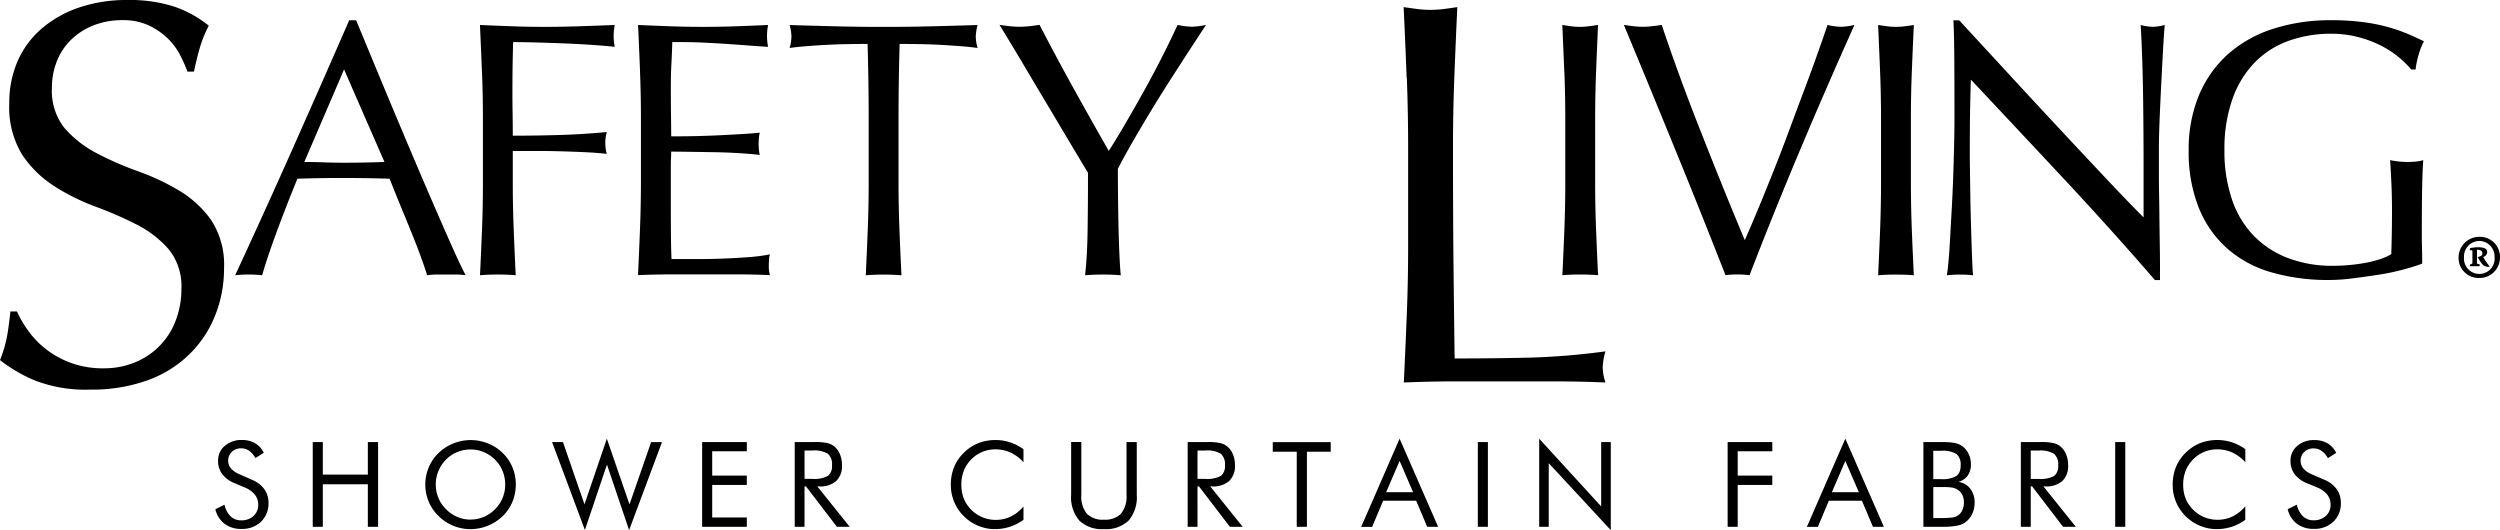 <svg xmlns="http://www.w3.org/2000/svg" width="189.832" height="40.255" viewBox="0 0 189.832 40.255">
  <g id="logo" transform="translate(-3213 247)">
    <g id="グループ_110" data-name="グループ 110" transform="translate(-211 -113.514)">
      <path id="パス_7" data-name="パス 7" d="M2.178,25.165a6.825,6.825,0,0,0,1.369,1.39,6.948,6.948,0,0,0,4.295,1.412,6.133,6.133,0,0,0,2.468-.478,5.5,5.5,0,0,0,3.05-3.2,6.6,6.6,0,0,0,.415-2.344,4.455,4.455,0,0,0-.975-3.029,8.058,8.058,0,0,0-2.428-1.868A28.686,28.686,0,0,0,7.24,15.684a16.1,16.1,0,0,1-3.131-1.556A8.3,8.3,0,0,1,1.68,11.742a6.9,6.9,0,0,1-.975-3.9,7.886,7.886,0,0,1,.622-3.174A6.927,6.927,0,0,1,3.132,2.2,8.558,8.558,0,0,1,5.974.581,11.27,11.27,0,0,1,9.709,0a11.064,11.064,0,0,1,3.444.477,8.554,8.554,0,0,1,2.7,1.473,8.882,8.882,0,0,0-.623,1.493q-.248.789-.5,1.992h-.5a10.635,10.635,0,0,0-.56-1.266A4.843,4.843,0,0,0,12.716,2.9a5.331,5.331,0,0,0-1.431-.975,4.606,4.606,0,0,0-1.992-.394,5.917,5.917,0,0,0-2.136.374,5.1,5.1,0,0,0-1.7,1.057,4.666,4.666,0,0,0-1.12,1.639,5.371,5.371,0,0,0-.394,2.075,4.516,4.516,0,0,0,.974,3.07,8.335,8.335,0,0,0,2.428,1.888,23.906,23.906,0,0,0,3.133,1.37,17.549,17.549,0,0,1,3.132,1.473,8,8,0,0,1,2.428,2.24,6.187,6.187,0,0,1,.974,3.651,9.583,9.583,0,0,1-.685,3.611,8.491,8.491,0,0,1-1.992,2.966A8.86,8.86,0,0,1,11.14,28.9a12.551,12.551,0,0,1-4.294.685,10.709,10.709,0,0,1-4.17-.685A11.337,11.337,0,0,1,0,27.343a9.9,9.9,0,0,0,.519-1.721q.145-.768.27-1.971h.5a8.282,8.282,0,0,0,.892,1.514" transform="translate(3424 -133.486)"/>
      <path id="パス_8" data-name="パス 8" d="M43.92,21.637a5.124,5.124,0,0,0-.732-.055H41.722a5.148,5.148,0,0,0-.733.055Q40.795,21,40.463,20.1T39.73,18.22q-.4-.982-.816-1.991t-.774-1.923q-.885-.028-1.8-.042t-1.826-.014q-.858,0-1.687.014t-1.687.042q-.884,2.157-1.6,4.107t-1.078,3.223a9.483,9.483,0,0,0-2.048,0q2.242-4.841,4.371-9.626t4.287-9.736h.525q.663,1.6,1.439,3.471T38.61,9.521q.8,1.909,1.6,3.789t1.508,3.5q.7,1.618,1.272,2.89t.926,1.937m-12.253-8.6q.72,0,1.493.028t1.495.027q.773,0,1.549-.014t1.549-.042L34.682,6.008Z" transform="translate(3415.444 -134.222)"/>
      <path id="パス_9" data-name="パス 9" d="M54.06,6.387q-.07-1.755-.153-3.582,1.245.056,2.476.1t2.476.042q1.245,0,2.516-.042t2.767-.1a4.186,4.186,0,0,0,0,1.66q-.748-.084-1.8-.153T60.2,4.2q-1.092-.042-2.1-.069t-1.673-.028q-.028.968-.041,1.853t-.014,1.771q0,.968.014,1.784t.014,1.7q1.825,0,3.609-.055t3.527-.222a3.182,3.182,0,0,0,0,1.66q-.692-.083-1.562-.125T60.159,12.4q-.941-.028-1.908-.028H56.4v2.351q0,1.824.07,3.6t.152,3.485c-.425-.037-.876-.055-1.356-.055s-.93.018-1.355.055q.083-1.715.153-3.485t.069-3.6V9.969q0-1.826-.069-3.582" transform="translate(3406.537 -134.394)"/>
      <path id="パス_10" data-name="パス 10" d="M71.817,6.345q-.069-1.769-.151-3.54,1.244.056,2.476.1t2.476.042q1.244,0,2.462-.042t2.461-.1a4.186,4.186,0,0,0,0,1.66c-.59-.037-1.131-.074-1.618-.112s-1.006-.073-1.55-.111-1.138-.069-1.783-.1-1.42-.042-2.324-.042q-.027.886-.07,1.687t-.041,1.826q0,1.078.013,2.1c.009.682.014,1.2.014,1.549q1.217,0,2.186-.027t1.769-.07c.535-.027,1.029-.055,1.481-.082s.881-.06,1.286-.1a4.411,4.411,0,0,0-.083.858,4.268,4.268,0,0,0,.083.83q-.719-.083-1.673-.139t-1.909-.07q-.954-.013-1.8-.027t-1.342-.014q0,.249-.014.539c-.009.193-.013.438-.013.733v2.739q0,1.577.013,2.6c.009.682.023,1.2.042,1.549h1.936q1.052,0,2.061-.041t1.909-.111a12.234,12.234,0,0,0,1.563-.208,1.985,1.985,0,0,0-.07.429c-.008.158-.013.3-.013.429a2.56,2.56,0,0,0,.083.72q-1.245-.056-2.477-.055h-5.02q-1.244,0-2.517.055.083-1.771.151-3.527t.07-3.582V9.942q0-1.826-.07-3.6" transform="translate(3400.784 -134.394)"/>
      <path id="パス_11" data-name="パス 11" d="M94.611,4.244c-.481,0-.982.005-1.508.014s-1.051.028-1.577.055-1.033.06-1.521.1-.926.082-1.314.138a3.361,3.361,0,0,0,.138-.885,3.834,3.834,0,0,0-.138-.858q1.824.057,3.568.1t3.568.042q1.826,0,3.568-.042t3.568-.1a3.842,3.842,0,0,0-.139.886,3.262,3.262,0,0,0,.139.857q-.581-.083-1.314-.138t-1.52-.1q-.789-.041-1.577-.055t-1.508-.014q-.083,2.85-.084,5.726v4.758q0,1.824.069,3.6t.153,3.485q-.637-.055-1.355-.055t-1.355.055q.082-1.715.152-3.485t.069-3.6V9.97q0-2.877-.083-5.726" transform="translate(3395.268 -134.394)"/>
      <path id="パス_12" data-name="パス 12" d="M118.164,12.667q-.539-.9-1.189-1.992t-1.368-2.3q-.721-1.2-1.37-2.3t-1.176-1.965q-.525-.87-.8-1.314.387.056.761.1a6.842,6.842,0,0,0,.76.042,6.885,6.885,0,0,0,.761-.042q.372-.042.761-.1,1.243,2.406,2.531,4.73t2.724,4.841q.636-1,1.327-2.186t1.384-2.434q.691-1.244,1.327-2.5t1.19-2.448a5.853,5.853,0,0,0,1.078.139,5.858,5.858,0,0,0,1.079-.139q-1.327,2.019-2.378,3.651t-1.854,2.96q-.8,1.327-1.412,2.393t-1.051,1.923q0,1.024.014,2.185T121.3,18.2q.027,1.12.07,2.075t.1,1.535c-.425-.037-.875-.055-1.355-.055s-.931.018-1.355.055q.165-1.437.193-3.485t.028-4.287q-.278-.47-.817-1.369" transform="translate(3387.633 -134.394)"/>
      <path id="パス_13" data-name="パス 13" d="M157.884,6.171q-.1-2.635-.228-5.373c.359.055.706.1,1.037.145a7.947,7.947,0,0,0,1,.063,7.944,7.944,0,0,0,1-.063q.5-.062,1.037-.145-.125,2.738-.227,5.373t-.1,5.373q0,5.228.041,9.066t.084,6.867q2.945,0,5.643-.062a53.463,53.463,0,0,0,5.809-.478,4.794,4.794,0,0,0-.208,1.245,3.844,3.844,0,0,0,.208,1.12q-1.908-.083-3.818-.083h-7.654q-1.848,0-3.839.083.124-2.572.228-5.229t.1-5.394V11.544q0-2.739-.1-5.373" transform="translate(3372.927 -133.744)"/>
      <path id="パス_14" data-name="パス 14" d="M175.629,6.387q-.071-1.755-.153-3.582c.24.037.471.069.691.1a5.365,5.365,0,0,0,.665.042A5.365,5.365,0,0,0,177.5,2.9c.22-.028.45-.059.691-.1q-.083,1.825-.151,3.582t-.07,3.582v4.758q0,1.824.07,3.6t.151,3.485q-.637-.055-1.355-.055c-.481,0-.931.018-1.355.055q.083-1.715.153-3.485t.068-3.6V9.969q0-1.826-.068-3.582" transform="translate(3367.154 -134.394)"/>
      <path id="パス_15" data-name="パス 15" d="M188.558,17.881q-.914-2.3-1.95-4.84t-2.13-5.2Q183.385,5.185,182.39,2.8c.258.038.507.07.746.1a6.045,6.045,0,0,0,.692.042,6.026,6.026,0,0,0,.692-.042c.239-.028.489-.059.746-.1q.609,1.825,1.342,3.832t1.55,4.08q.814,2.074,1.673,4.2t1.742,4.232q.5-1.134,1.079-2.53t1.174-2.9q.6-1.507,1.177-3.07t1.12-3q.539-1.436.982-2.683t.748-2.158a4.737,4.737,0,0,0,1.024.139A4.753,4.753,0,0,0,199.9,2.8q-2.158,4.814-4.15,9.544t-3.817,9.46a7.428,7.428,0,0,0-.913-.055,6.229,6.229,0,0,0-.913.055q-.637-1.632-1.549-3.928" transform="translate(3364.914 -134.394)"/>
      <path id="パス_16" data-name="パス 16" d="M211.1,6.387q-.07-1.755-.152-3.582c.239.037.471.069.692.1a5.34,5.34,0,0,0,.665.042,5.343,5.343,0,0,0,.663-.042c.222-.028.451-.059.692-.1q-.083,1.825-.153,3.582t-.069,3.582v4.758q0,1.824.069,3.6t.153,3.485q-.637-.055-1.355-.055t-1.356.055q.083-1.715.152-3.485t.069-3.6V9.969q0-1.826-.069-3.582" transform="translate(3355.662 -134.394)"/>
      <path id="パス_17" data-name="パス 17" d="M227.684,14.458q-3.6-3.859-7.192-7.676-.028.775-.055,2.075t-.027,3.54q0,.581.014,1.439c.009.571.018,1.172.027,1.8s.023,1.264.042,1.908.037,1.245.055,1.8.036,1.038.056,1.453.036.7.055.844a7.917,7.917,0,0,0-.969-.055,8.868,8.868,0,0,0-1.023.055c.036-.183.078-.525.124-1.023s.087-1.092.124-1.785.078-1.441.125-2.253.082-1.623.11-2.434.051-1.6.069-2.378.028-1.466.028-2.075q0-2.655-.014-4.564t-.069-2.849h.442q1.687,1.825,3.61,3.914t3.818,4.121q1.894,2.033,3.6,3.845t2.972,3.085V13.477q0-2.905-.041-5.657t-.179-5.187a3.973,3.973,0,0,0,.941.139,3.855,3.855,0,0,0,.885-.139q-.056.609-.124,1.826t-.138,2.6q-.07,1.383-.125,2.711t-.056,2.13v1.66c0,.627,0,1.281.015,1.965s.018,1.368.027,2.06.018,1.337.028,1.937.014,1.12.014,1.562V22h-.387q-3.182-3.678-6.777-7.538" transform="translate(3353.162 -134.222)"/>
      <path id="パス_18" data-name="パス 18" d="M261.7,5.012a7.6,7.6,0,0,0-1.383-.871,8.751,8.751,0,0,0-1.687-.608,8.056,8.056,0,0,0-1.978-.235,9.469,9.469,0,0,0-3.194.526,6.813,6.813,0,0,0-2.574,1.618,7.581,7.581,0,0,0-1.714,2.767,11.379,11.379,0,0,0-.623,3.969,11.319,11.319,0,0,0,.554,3.651,7.349,7.349,0,0,0,1.618,2.752,7.167,7.167,0,0,0,2.6,1.729,9.367,9.367,0,0,0,3.471.608c.387,0,.793-.018,1.216-.055s.836-.093,1.232-.166a8.634,8.634,0,0,0,1.106-.277,4,4,0,0,0,.871-.387q.027-.831.041-1.66c.009-.554.014-1.115.014-1.687q0-.967-.042-1.936t-.1-1.854a6.736,6.736,0,0,0,1.327.139c.2,0,.406-.009.609-.028a2.949,2.949,0,0,0,.581-.111q-.056.637-.083,2.006t-.028,3.61q0,.553.015,1.12c.008.377.014.751.014,1.12-.387.148-.872.3-1.452.456a17.1,17.1,0,0,1-1.853.387q-.982.151-1.965.277a14.251,14.251,0,0,1-1.783.124,15.416,15.416,0,0,1-4.441-.594,8.66,8.66,0,0,1-3.36-1.84,8.224,8.224,0,0,1-2.13-3.1,11.4,11.4,0,0,1-.748-4.287,10.728,10.728,0,0,1,.774-4.191,8.641,8.641,0,0,1,2.186-3.112,9.489,9.489,0,0,1,3.415-1.936,14.07,14.07,0,0,1,4.441-.664,18.336,18.336,0,0,1,2.5.152,13.372,13.372,0,0,1,1.936.4,13.126,13.126,0,0,1,1.48.525c.423.185.8.36,1.134.526a4.772,4.772,0,0,0-.4,1,6.421,6.421,0,0,0-.235,1.134h-.333a7.173,7.173,0,0,0-1.036-1" transform="translate(3344.361 -134.222)"/>
      <path id="パス_37" data-name="パス 37" d="M277.729,26.6a1.522,1.522,0,0,1,1.561,1.551,1.548,1.548,0,0,1-1.595,1.572,1.518,1.518,0,0,1-1.551-1.539,1.573,1.573,0,0,1,1.573-1.584Zm-.022.313a1.176,1.176,0,0,0-1.149,1.238,1.165,1.165,0,1,0,2.32-.011,1.175,1.175,0,0,0-1.16-1.226Zm-.681.546a2.754,2.754,0,0,1,.647-.067c.457.011.647.122.647.379a.412.412,0,0,1-.3.357,3.088,3.088,0,0,0,.29.469,2.587,2.587,0,0,0,.2.256l-.066.022a.584.584,0,0,1-.48-.178,3,3,0,0,1-.368-.558c.268-.078.357-.122.357-.3s-.212-.279-.412-.257v1.049l.223.078-.033.122h-.748l.034-.122.178-.089v-.982l-.212-.034Z" transform="translate(3334.542 -142.103)"/>
      <rect id="長方形_6" data-name="長方形 6" width="189.832" height="37.972" transform="translate(3424 -133.486)" fill="none"/>
    </g>
    <path id="パス_553" data-name="パス 553" d="M-77.878-3.573a2.138,2.138,0,0,1,.943.71,1.759,1.759,0,0,1,.323,1.052,1.9,1.9,0,0,1-.565,1.426,2.059,2.059,0,0,1-1.5.547,2.053,2.053,0,0,1-1.27-.387,1.93,1.93,0,0,1-.7-1.107l.694-.343a1.717,1.717,0,0,0,.461.881,1.141,1.141,0,0,0,.813.305,1.32,1.32,0,0,0,.927-.33,1.118,1.118,0,0,0,.36-.866,1.189,1.189,0,0,0-.248-.745,1.864,1.864,0,0,0-.749-.543l-.782-.334a2.2,2.2,0,0,1-.954-.69,1.649,1.649,0,0,1-.316-1.011,1.443,1.443,0,0,1,.51-1.136,1.9,1.9,0,0,1,1.3-.446,1.95,1.95,0,0,1,1,.244,1.722,1.722,0,0,1,.661.727l-.633.4a1.666,1.666,0,0,0-.481-.556,1.05,1.05,0,0,0-.609-.182.98.98,0,0,0-.7.264.885.885,0,0,0-.279.672.889.889,0,0,0,.209.591,1.79,1.79,0,0,0,.657.446ZM-73.253,0V-6.434h.765v2.474h3.419V-6.434h.778V0h-.778V-3.23h-3.419V0Zm11.982-.549a2.577,2.577,0,0,0,1-.2,2.659,2.659,0,0,0,.861-.585,2.637,2.637,0,0,0,.571-.851,2.615,2.615,0,0,0,.2-1.023,2.684,2.684,0,0,0-.2-1.031,2.6,2.6,0,0,0-.571-.858,2.642,2.642,0,0,0-.853-.574,2.587,2.587,0,0,0-1.013-.2,2.637,2.637,0,0,0-1.013.2,2.513,2.513,0,0,0-.85.576,2.725,2.725,0,0,0-.571.864,2.647,2.647,0,0,0-.2,1.027,2.61,2.61,0,0,0,.2,1.012,2.669,2.669,0,0,0,.576.855,2.655,2.655,0,0,0,.857.587A2.555,2.555,0,0,0-61.271-.545ZM-57.835-3.2a3.362,3.362,0,0,1-.253,1.3,3.221,3.221,0,0,1-.74,1.086,3.458,3.458,0,0,1-1.132.734,3.481,3.481,0,0,1-1.312.259,3.441,3.441,0,0,1-1.312-.257A3.472,3.472,0,0,1-63.7-.816a3.279,3.279,0,0,1-.747-1.091,3.317,3.317,0,0,1-.257-1.3,3.344,3.344,0,0,1,.257-1.3,3.265,3.265,0,0,1,.745-1.091,3.411,3.411,0,0,1,1.127-.73,3.5,3.5,0,0,1,1.307-.255,3.516,3.516,0,0,1,1.321.253,3.4,3.4,0,0,1,1.118.728,3.237,3.237,0,0,1,.743,1.091A3.38,3.38,0,0,1-57.835-3.2Zm2.757-3.232h.826l1.632,4.73,1.7-4.986L-49.2-1.7l1.641-4.729h.826L-49.23.255l-1.682-4.979L-52.587.245ZM-43.684,0V-6.434h3.393v.7H-42.92v1.846h2.628v.712H-42.92v2.47h2.628V0Zm7.029,0V-6.434h1.512a4.174,4.174,0,0,1,.945.075,1.254,1.254,0,0,1,.532.246,1.468,1.468,0,0,1,.442.6,2.112,2.112,0,0,1,.16.837,1.566,1.566,0,0,1-.439,1.2,1.834,1.834,0,0,1-1.3.411h-.136L-32.481,0l-.969,0L-35.8-3.068h-.11V0Zm.747-5.792v2.153h.584a2.142,2.142,0,0,0,1.2-.231.957.957,0,0,0,.3-.806,1.051,1.051,0,0,0-.312-.868,2.023,2.023,0,0,0-1.191-.248Zm16.624.892a3.057,3.057,0,0,0-.984-.738,2.741,2.741,0,0,0-.549-.18,2.875,2.875,0,0,0-.606-.062,2.52,2.52,0,0,0-1,.2,2.549,2.549,0,0,0-.846.583,2.557,2.557,0,0,0-.549.851A2.85,2.85,0,0,0-24-3.193a2.958,2.958,0,0,0,.108.825,2.4,2.4,0,0,0,.332.7,2.66,2.66,0,0,0,.949.849,2.761,2.761,0,0,0,.587.22,2.626,2.626,0,0,0,.635.075,2.6,2.6,0,0,0,1.145-.256,2.941,2.941,0,0,0,.96-.764V-.529A3.776,3.776,0,0,1-20.317,0a4.127,4.127,0,0,1-.558.132,3.636,3.636,0,0,1-.58.044,3.4,3.4,0,0,1-.5-.035,3.008,3.008,0,0,1-.49-.119,3.235,3.235,0,0,1-.905-.44,3.38,3.38,0,0,1-1.068-1.2A3.3,3.3,0,0,1-24.8-3.184a3.535,3.535,0,0,1,.25-1.357,3.266,3.266,0,0,1,.756-1.1A3.267,3.267,0,0,1-22.71-6.35,3.533,3.533,0,0,1-21.4-6.587a3.518,3.518,0,0,1,1.081.169,3.823,3.823,0,0,1,1.033.525Zm3.619-1.538h.773v4.006a2.087,2.087,0,0,0,.415,1.434,1.678,1.678,0,0,0,1.3.457,1.679,1.679,0,0,0,1.3-.457,2.079,2.079,0,0,0,.417-1.434V-6.434h.778v4.006A2.728,2.728,0,0,1-11.3-.473a2.483,2.483,0,0,1-1.874.649,2.483,2.483,0,0,1-1.868-.646,2.72,2.72,0,0,1-.624-1.957ZM-6.817,0V-6.434h1.512a4.174,4.174,0,0,1,.945.075,1.254,1.254,0,0,1,.532.246,1.468,1.468,0,0,1,.442.6,2.112,2.112,0,0,1,.16.837,1.566,1.566,0,0,1-.439,1.2,1.834,1.834,0,0,1-1.3.411H-5.1L-2.642,0l-.969,0L-5.96-3.068h-.11V0Zm.747-5.792v2.153h.584a2.142,2.142,0,0,0,1.2-.231.957.957,0,0,0,.3-.806,1.051,1.051,0,0,0-.312-.868,2.023,2.023,0,0,0-1.191-.248ZM1.465,0V-5.7H-.355v-.729h4.4V-5.7H2.238V0ZM9.277-5,8.253-2.628H10.3Zm0-1.691L12.2,0h-.83l-.836-1.977H8.025L7.191.006H6.358ZM15.215,0V-6.434h.765V0Zm4.66,0V-6.69l4.707,5.143V-6.434h.729V.253L20.6-4.831V0ZM34.184,0V-6.434h3.393v.7H34.948v1.846h2.628v.712H34.948V0Zm8.937-5L42.1-2.628h2.046Zm0-1.691L46.047,0h-.83l-.836-1.977H41.869L41.035.006H40.2ZM49.05,0V-6.434h1.34q.352,0,.613.018a2.7,2.7,0,0,1,.428.057,1.372,1.372,0,0,1,.58.246,1.534,1.534,0,0,1,.477.587,1.813,1.813,0,0,1,.169.784,1.443,1.443,0,0,1-.242.853,1.267,1.267,0,0,1-.712.479,1.35,1.35,0,0,1,.9.513,1.684,1.684,0,0,1,.336,1.071,1.979,1.979,0,0,1-.138.739,1.76,1.76,0,0,1-.4.605,1.5,1.5,0,0,1-.67.372A5.554,5.554,0,0,1,50.39,0ZM49.8-3.015V-.664h.593a5.631,5.631,0,0,0,.89-.048A1,1,0,0,0,51.7-.879a.946.946,0,0,0,.31-.392,1.321,1.321,0,0,0,.116-.555A1.309,1.309,0,0,0,52-2.433a.994.994,0,0,0-.4-.409,1.043,1.043,0,0,0-.352-.132,3.624,3.624,0,0,0-.633-.04H49.8Zm0-2.755v2.153h.593a2.083,2.083,0,0,0,1.151-.237.725.725,0,0,0,.25-.316,1.243,1.243,0,0,0,.083-.483,1.059,1.059,0,0,0-.308-.868A1.98,1.98,0,0,0,50.39-5.77ZM56.448,0V-6.434H57.96a4.174,4.174,0,0,1,.945.075,1.254,1.254,0,0,1,.532.246,1.468,1.468,0,0,1,.442.6,2.112,2.112,0,0,1,.16.837,1.566,1.566,0,0,1-.439,1.2,1.834,1.834,0,0,1-1.3.411h-.136L60.623,0l-.969,0-2.348-3.07H57.2V0ZM57.2-5.788v2.153h.584a2.142,2.142,0,0,0,1.2-.231.957.957,0,0,0,.3-.806,1.051,1.051,0,0,0-.312-.868,2.023,2.023,0,0,0-1.191-.248ZM63.613,0V-6.434h.765V0Zm9.881-4.9a3.057,3.057,0,0,0-.984-.738,2.741,2.741,0,0,0-.549-.18,2.875,2.875,0,0,0-.606-.062,2.52,2.52,0,0,0-1,.2,2.549,2.549,0,0,0-.846.583,2.557,2.557,0,0,0-.549.851,2.85,2.85,0,0,0-.185,1.045,2.958,2.958,0,0,0,.108.825,2.4,2.4,0,0,0,.332.7,2.66,2.66,0,0,0,.949.849,2.761,2.761,0,0,0,.587.22,2.626,2.626,0,0,0,.635.075,2.6,2.6,0,0,0,1.145-.256,2.941,2.941,0,0,0,.96-.764V-.529A3.776,3.776,0,0,1,72.462,0,4.127,4.127,0,0,1,71.9.132a3.636,3.636,0,0,1-.58.044,3.4,3.4,0,0,1-.5-.035,3.008,3.008,0,0,1-.49-.119,3.235,3.235,0,0,1-.905-.44,3.38,3.38,0,0,1-1.068-1.2,3.3,3.3,0,0,1-.378-1.568,3.535,3.535,0,0,1,.25-1.357,3.266,3.266,0,0,1,.756-1.1,3.267,3.267,0,0,1,1.083-.708,3.533,3.533,0,0,1,1.312-.237,3.518,3.518,0,0,1,1.081.169,3.823,3.823,0,0,1,1.033.525Zm5.987,1.323a2.138,2.138,0,0,1,.943.71,1.759,1.759,0,0,1,.323,1.052,1.9,1.9,0,0,1-.565,1.426,2.059,2.059,0,0,1-1.5.547,2.053,2.053,0,0,1-1.27-.387,1.93,1.93,0,0,1-.7-1.107l.694-.343a1.717,1.717,0,0,0,.461.881,1.141,1.141,0,0,0,.813.305,1.32,1.32,0,0,0,.927-.33,1.118,1.118,0,0,0,.36-.866,1.189,1.189,0,0,0-.248-.745,1.864,1.864,0,0,0-.749-.543L78.194-3.3a2.2,2.2,0,0,1-.954-.69,1.649,1.649,0,0,1-.316-1.011,1.443,1.443,0,0,1,.51-1.136,1.9,1.9,0,0,1,1.3-.446,1.95,1.95,0,0,1,1,.244,1.722,1.722,0,0,1,.661.727l-.633.4a1.666,1.666,0,0,0-.481-.556,1.05,1.05,0,0,0-.609-.182.98.98,0,0,0-.7.264.885.885,0,0,0-.279.672.889.889,0,0,0,.209.591,1.79,1.79,0,0,0,.657.446Z" transform="translate(3310 -207)"/>
  </g>
</svg>
